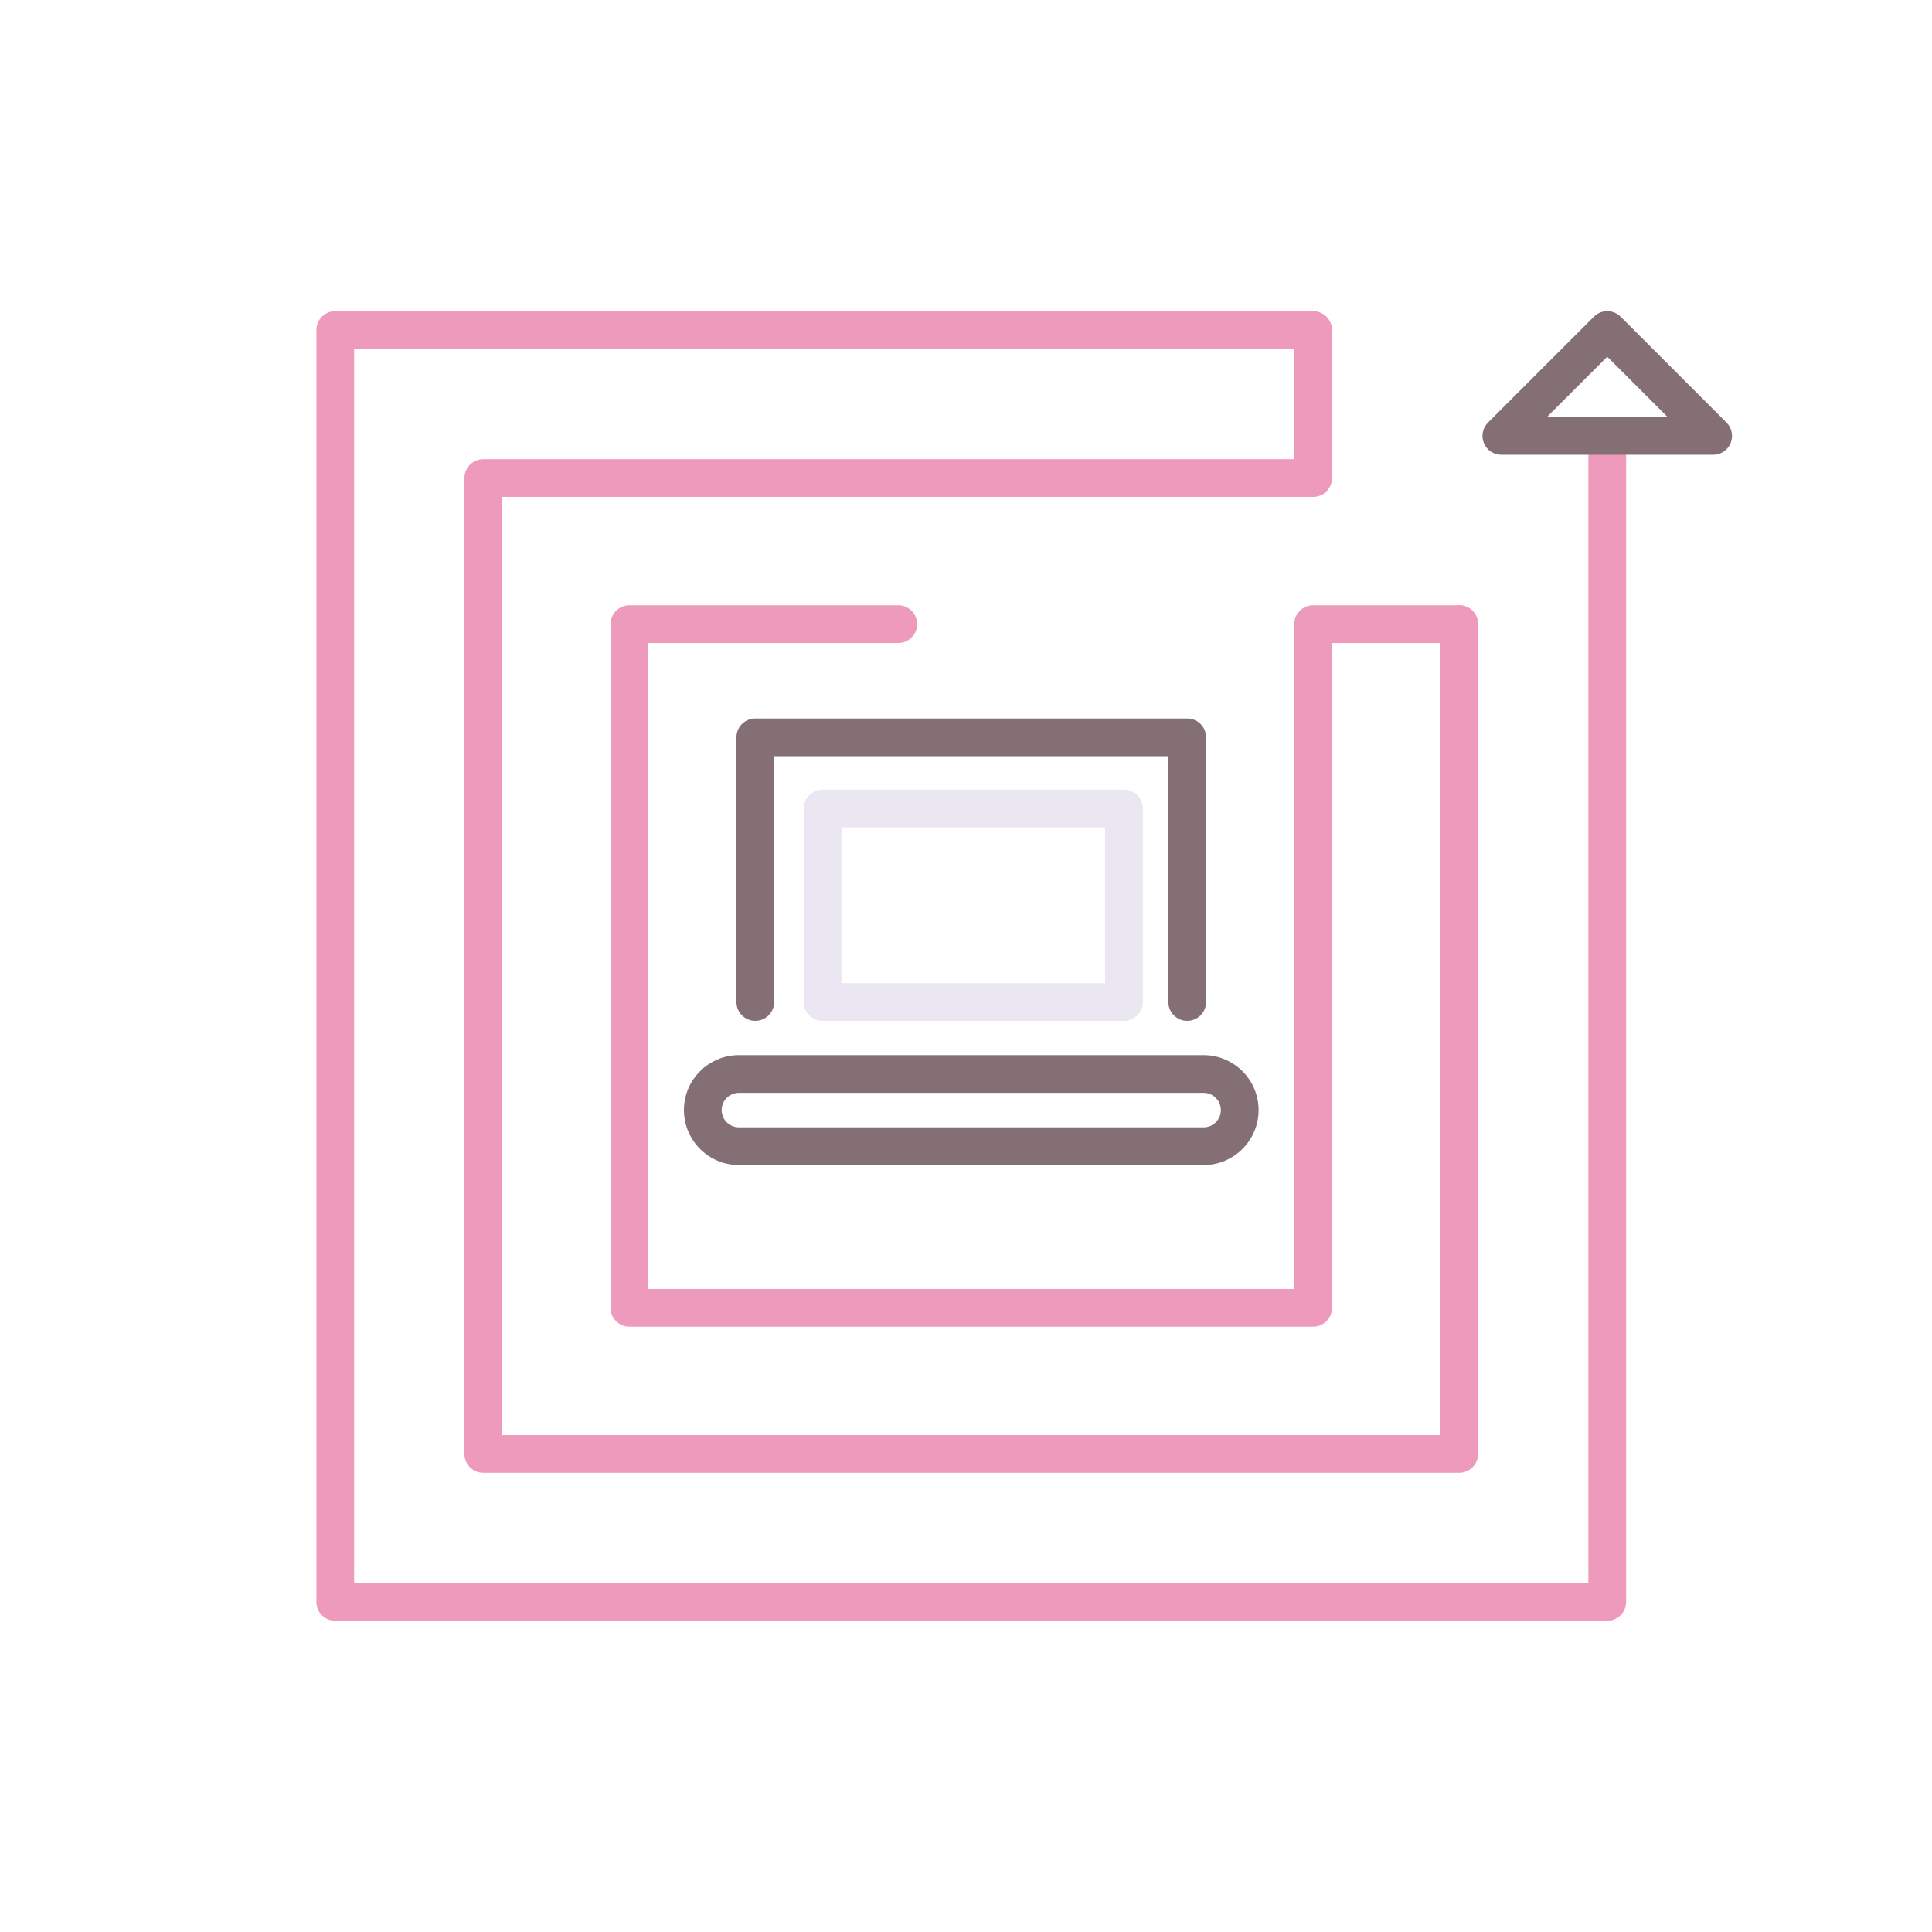 <?xml version="1.0" encoding="utf-8"?>
<!-- Generator: Adobe Illustrator 23.0.3, SVG Export Plug-In . SVG Version: 6.00 Build 0)  -->
<svg version="1.1" id="Layer_1" xmlns="http://www.w3.org/2000/svg" xmlns:xlink="http://www.w3.org/1999/xlink" x="0px" y="0px"
	 viewBox="0 0 256 256" style="enable-background:new 0 0 256 256;" xml:space="preserve">
<style type="text/css">
	.st0{fill:#EBE7F2;}
	.st1{fill:#846F75;}
	.st2{fill:#ED9ABC;}
	.st3{fill:#F9B087;}
	.st4{fill:#65C1D6;}
	.st5{fill:#A58BC9;}
</style>
<g>
	<path class="st2" d="M212.969,214.772H44.425c-1.381,0-2.5-1.119-2.5-2.5V43.728c0-1.381,1.119-2.5,2.5-2.5h129.569
		c1.381,0,2.5,1.119,2.5,2.5v19.617c0,1.381-1.119,2.5-2.5,2.5H66.542v124.31h124.31V82.703c0-1.381,1.119-2.5,2.5-2.5
		s2.5,1.119,2.5,2.5v109.952c0,1.381-1.119,2.5-2.5,2.5H64.042c-1.381,0-2.5-1.119-2.5-2.5V63.345c0-1.381,1.119-2.5,2.5-2.5
		h107.452V46.228H46.925v163.544h163.544V57.762c0-1.381,1.119-2.5,2.5-2.5s2.5,1.119,2.5,2.5v154.51
		C215.469,213.653,214.35,214.772,212.969,214.772z"/>
	<path class="st2" d="M173.994,175.797H83.4c-1.381,0-2.5-1.119-2.5-2.5V82.703c0-1.381,1.119-2.5,2.5-2.5h35.626
		c1.381,0,2.5,1.119,2.5,2.5s-1.119,2.5-2.5,2.5H85.9v85.594h85.594V82.703c0-1.381,1.119-2.5,2.5-2.5h19.358
		c1.381,0,2.5,1.119,2.5,2.5s-1.119,2.5-2.5,2.5h-16.858v88.094C176.494,174.678,175.375,175.797,173.994,175.797z"/>
	<g>
		<path class="st1" d="M228.77,55.994L214.736,41.96c-0.976-0.977-2.56-0.977-3.535,0l-14.034,14.034
			c-0.715,0.715-0.929,1.79-0.542,2.724c0.387,0.935,1.298,1.543,2.31,1.543h28.067c1.011,0,1.923-0.609,2.31-1.543
			C229.699,57.784,229.485,56.709,228.77,55.994z M204.971,55.262l7.998-7.998l7.998,7.998H204.971z"/>
		<path class="st1" d="M100.081,135.271c1.381,0,2.5-1.119,2.5-2.5v-32.567h52.231v32.567c0,1.381,1.119,2.5,2.5,2.5
			s2.5-1.119,2.5-2.5V97.704c0-1.381-1.119-2.5-2.5-2.5h-57.231c-1.381,0-2.5,1.119-2.5,2.5v35.067
			C97.581,134.152,98.7,135.271,100.081,135.271z"/>
		<path class="st1" d="M159.485,139.807H97.909c-4.017,0-7.284,3.268-7.284,7.285s3.268,7.284,7.284,7.284h61.576
			c4.017,0,7.284-3.268,7.284-7.284S163.501,139.807,159.485,139.807z M159.485,149.376H97.909c-1.259,0-2.284-1.025-2.284-2.284
			c0-1.26,1.025-2.285,2.284-2.285h61.576c1.259,0,2.284,1.025,2.284,2.285C161.769,148.351,160.744,149.376,159.485,149.376z"/>
	</g>
	<path class="st0" d="M148.938,135.271h-39.942c-1.381,0-2.5-1.119-2.5-2.5v-25.635c0-1.381,1.119-2.5,2.5-2.5h39.942
		c1.381,0,2.5,1.119,2.5,2.5v25.635C151.438,134.152,150.318,135.271,148.938,135.271z M111.496,130.271h34.942v-20.635h-34.942
		V130.271z"/>
</g>
</svg>
